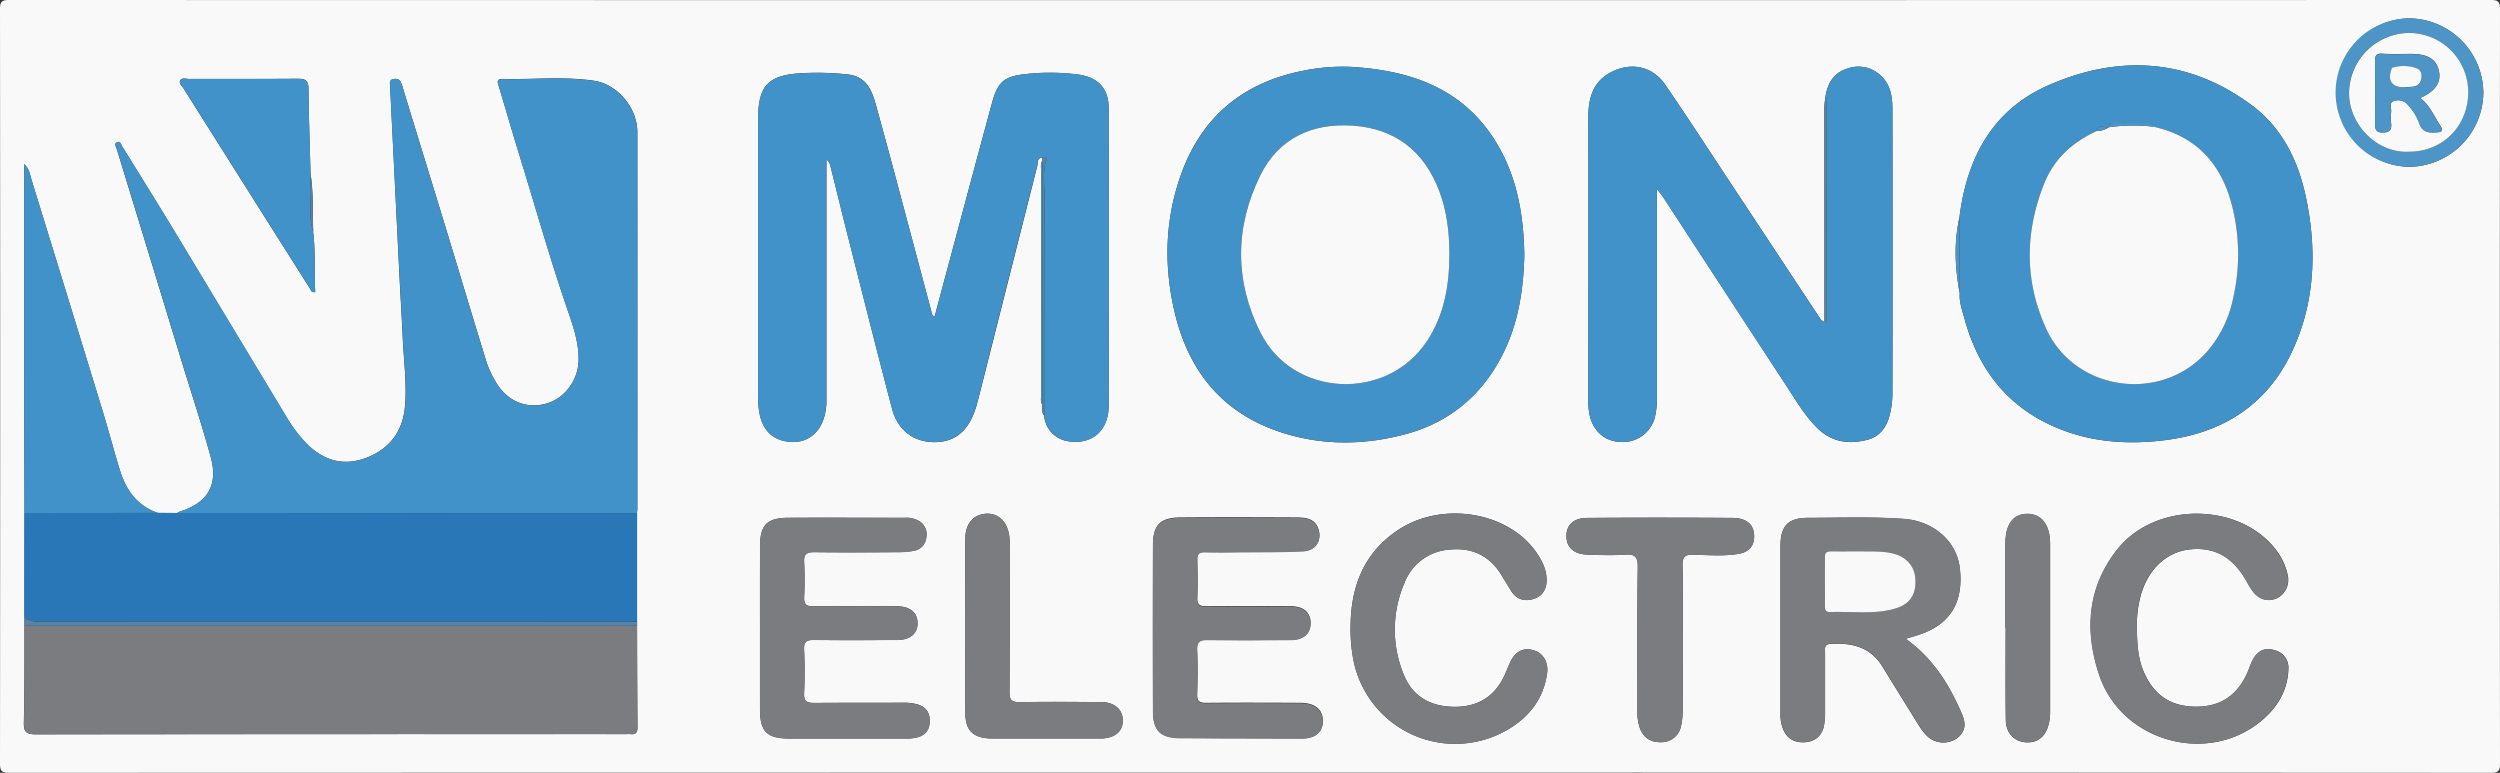 <svg xmlns="http://www.w3.org/2000/svg" viewBox="0 0 929.25 287.25"><rect x="0" y="0" width="929.25" height="287.25" fill="#333333" stroke="none"/><g id="Layer_2" data-name="Layer 2"><g id="Layer_1-2" data-name="Layer 1"><path d="M464.63,287.18q-230.6,0-461.19.07c-2.81,0-3.44-.63-3.44-3.43Q.14,143.63,0,3.43C0,.63.63,0,3.44,0Q464.63.11,925.81,0c2.8,0,3.44.63,3.44,3.43q-.13,140.19,0,280.39c0,2.8-.63,3.43-3.44,3.43Q695.22,287.13,464.63,287.18Zm-77.2-136.69c0,1.37-.34,2.78.68,4a10.39,10.39,0,0,0,8.18,9.38c9,1.87,15.77-3.39,15.8-13q.2-55.34,0-110.66c0-7.35-4-11.51-11.31-12.5A81.31,81.31,0,0,0,381,27.56c-7.66.84-10.14,2.85-12.19,10.39-5.14,18.83-10.16,37.7-15.22,56.56-2.07,7.7-4.13,15.4-6.21,23.17-1.2-.56-1.07-1.41-1.25-2.1Q340.56,94.69,335,73.77c-3.15-11.77-6.27-23.55-9.56-35.28-1.49-5.3-3.66-10.09-10.25-10.82a104.23,104.23,0,0,0-17.57-.45c-12.15.71-15.8,4.74-15.8,16.91q0,51.78,0,103.55a28.69,28.69,0,0,0,.72,7c1.47,5.89,5.36,9.17,11.36,9.57,5.73.38,10.22-2.72,12.22-8.44a21.75,21.75,0,0,0,1.08-7.34q0-37.2,0-74.39V59.24a4.1,4.1,0,0,1,1.4,2.19c2.33,9.28,4.59,18.58,6.95,27.86,5.29,20.84,10.53,41.71,16,62.51,2.11,8.07,7.92,12.47,15.64,12.55,7.33.08,12.37-3.75,15.14-11.57.58-1.64,1-3.33,1.46-5q10.88-43,21.77-86.06c.28-1.07-.24-3,1.88-3.12l0,1.08a4.66,4.66,0,0,0-.47,2.89q0,42.53,0,85.05A4.61,4.61,0,0,0,387.43,150.49Zm-271-64.22c-.23-7.22.14-14.46-1-21.64-.28-10.57-.67-21.13-.77-31.69,0-3.07-1.19-3.71-4-3.68-13.46.12-26.92,0-40.39.07-1.08,0-2.53-.53-3.17.41C66.24,31,67.7,32,68.31,33q23.35,37.08,46.81,74.12c.42.65.58,1.74,2.06,1.45C116.74,101.14,117.35,93.69,116.4,86.27Zm612,22.79c-.22,3.19.88,6.14,1.69,9.12,5.25,19.44,16.5,33.75,35.62,41.33,12.76,5.05,26.06,5.78,39.38,4.05,21-2.72,37.32-12.94,46.62-32.45,8.42-17.69,9.46-36.36,5.86-55.42C854.87,61.18,849,48.07,837,39.14c-23.52-17.51-49.45-18.93-75.66-7.41-20.78,9.14-30.27,27.09-33,49C726.19,90.17,726.65,99.62,728.43,109.06ZM9.08,229.59l0,3c0,12,.06,23.92-.23,35.87-.08,3.63.92,4.5,4.53,4.49q109.55-.16,219.1-.08c.63,0,1.26-.06,1.87,0,2,.21,2.61-.61,2.6-2.56-.11-12.58-.13-25.16-.17-37.74l0-1.54,0-40.3c0-.5.13-1,.13-1.49q0-70.08,0-140.17c0-8.87-7.26-17.73-16.06-19.06-11.28-1.69-22.68-.4-34-.67-2.69-.07-1.73,1.7-1.32,3.1,2.64,8.82,5.2,17.66,7.92,26.45,5.71,18.54,11,37.22,17.28,55.57,2.14,6.25,4.4,12.48,4.34,19.2-.06,7.73-5.34,14.64-12.35,16.44C195.39,152,188.37,149,184.3,142a37.32,37.32,0,0,1-3.46-7.42c-5.14-16.63-10.11-33.31-15.19-50-5.37-17.61-10.83-35.19-16.17-52.8-.52-1.69-1.19-2.69-3.07-2.42S145,30.94,145,32.19q1.72,34.66,3.41,69.33c.4,8.09.91,16.16,1.28,24.24.38,8.33,1.53,16.64.86,25-.76,9.66-5.88,16.32-14.9,19.59-8.35,3-15.68.65-21.82-5.6a53.3,53.3,0,0,1-7.4-9.83q-20.19-33.4-40.31-66.86c-6.84-11.3-13.82-22.5-20.77-33.73-.44-.7-.69-2.17-2-1.37-1,.61-.21,1.49,0,2.3q12.08,39.4,24.1,78.84C71.1,146,75,157.82,78.3,169.8c2.89,10.51-1.08,17.08-11.42,20.33a5.81,5.81,0,0,0-1,.54l-7.23,0c-7.63-2.65-11.8-8.44-14.07-15.78-2.2-7.12-4.07-14.35-6.25-21.48q-13.2-43.14-26.53-86.26c-.6-2-.82-4.16-2.77-6.18,0,26.6,0,52.63,0,78.65q0,25.59.07,51.17ZM678.15,119.65c-1.07-.29-1.55-1.19-2.1-2q-16.59-25.09-33.17-50.2c-8-12.05-15.81-24.19-24-36.07-4.59-6.63-12.18-8.24-19.26-4.92C592,30,590.35,36.49,590.37,44.1c.08,34.76,0,69.53,0,104.29a24.87,24.87,0,0,0,.59,6.31c1.54,5.93,5.82,9.49,11.75,9.6a12.25,12.25,0,0,0,12.53-9.71,29.25,29.25,0,0,0,.64-7.05q0-35.5,0-71V70.2c1.22,1.61,1.84,2.34,2.37,3.14q22.88,35.05,45.77,70.1c3.61,5.51,6.92,11.27,11.73,15.91,5.31,5.13,11.71,5.86,18.44,4.1,5-1.3,7.37-5.32,8.42-10.08a32.68,32.68,0,0,0,.8-7q.09-52.89,0-105.79c0-4.46-.63-9-4.23-12.38A12,12,0,0,0,687,25.38c-5.36,1.53-7.73,5.51-8.51,10.71a35.59,35.59,0,0,0-.38,3.68Q678.13,79.72,678.15,119.65ZM566.6,94.83c-.27-15-2.7-29.38-10.71-42.29C543.75,33,524.68,26.33,503,24.9a72.31,72.31,0,0,0-18.61,1.39c-22.59,4.44-38,17.36-45.59,39.08-5.93,16.91-6.21,34.2-2,51.49,5.05,20.55,16.81,35.68,37.15,43.06,15.69,5.68,31.79,5.81,47.86,1.63,16.34-4.24,28.44-14,36.26-28.94C564.32,120.75,566.27,107.91,566.6,94.83ZM708.37,237.44c1.79-.54,3.22-.95,4.64-1.41q17.81-5.7,15.41-25.05c-1.22-9.87-9.84-17.31-20.77-18.09-11.84-.85-23.69-.41-35.53-.39-7.57,0-10.32,3-10.33,10.57q0,31.19,0,62.37a14.31,14.31,0,0,0,.93,5.48c1.44,3.54,4.1,5.17,7.92,5s6.43-2.23,7.26-5.86a25.69,25.69,0,0,0,.46-5.55c0-7.35,0-14.7,0-22,0-1.41-.42-3,2-3.15,8-.51,14.89,1.14,19.39,8.49,4.15,6.8,8.37,13.55,12.56,20.33,1.51,2.43,2.94,4.92,5.45,6.54a8.82,8.82,0,0,0,9.84-.44c2.91-2.4,3.2-5.19,1.73-8.65C724.68,254.64,718.62,244.82,708.37,237.44Zm-425.89-4.22c0,10.09,0,20.18,0,30.28,0,8.44,2.53,10.95,10.93,11h43.07a16,16,0,0,0,4.81-.54c2.91-.92,4.2-2.89,4.27-5.85.07-3.14-1.3-5.27-4.31-6.23a18,18,0,0,0-5.54-.7c-11,.05-22,0-33,.08-2.78,0-4-.49-3.85-3.65a159.31,159.31,0,0,0,0-16.06c-.15-3.06.91-3.75,3.8-3.71,10.36.16,20.72.1,31.09,0,5,0,7.87-3,7.19-7.37-.51-3.24-3.16-5.11-7.59-5.13-10.37-.05-20.73-.1-31.09,0-2.61,0-3.5-.74-3.38-3.37a124.06,124.06,0,0,0,0-13.08c-.19-3.11,1.08-3.7,3.88-3.67,10.36.14,20.72.08,31.09,0a30.42,30.42,0,0,0,5.95-.53,5.56,5.56,0,0,0,4.49-4.92A5.84,5.84,0,0,0,342,193.9a9.25,9.25,0,0,0-5.71-1.44c-14.49,0-29-.08-43.45,0-7.75.06-10.29,2.74-10.32,10.47C282.45,213,282.48,223.13,282.48,233.22Zm178.37,41.23c7.73,0,15.47.07,23.21,0,5.2-.06,7.93-2.7,7.64-7.07-.27-3.9-3.14-6.12-8.33-6.15-11.73-.07-23.46-.09-35.19,0-2.44,0-3.25-.66-3.18-3.12.16-5.48.24-11,0-16.43-.16-3.2.94-3.93,4-3.88,10.36.19,20.72.12,31.08,0,4.74,0,7.34-2.65,7.06-6.77-.25-3.6-2.76-5.68-7.41-5.72q-15.72-.12-31.45,0c-2.38,0-3.32-.58-3.23-3.11.18-4.72.11-9.46,0-14.19-.05-2.08.64-2.88,2.79-2.82,4.23.13,8.48.08,12.72,0,8-.07,16,0,23.94-.36,4.73-.24,7.06-4.24,5.45-8.51-1.36-3.6-4.59-3.94-7.75-4-14.48-.07-28.95-.11-43.43,0-7.48.05-10.19,2.8-10.2,10.2q-.09,30.82,0,61.64c0,7.41,2.75,10.07,10.24,10.13S453.48,274.46,460.85,274.45ZM794.3,232.93a40.36,40.36,0,0,1,1.46-11.67c2.65-9.56,9.37-15.92,17.85-17,9.58-1.17,16.6,2.82,21.8,12.37a25.66,25.66,0,0,0,2,3.17c2.28,3.07,5.6,4,8.86,2.61a7.63,7.63,0,0,0,4.14-8.39,23.47,23.47,0,0,0-3.4-8.22c-12.82-19.06-45.42-20-60-1.55-11.19,14.18-12.17,30.35-6.66,46.72,8.24,24.44,39.58,33.4,59.61,17.45,6.26-5,10.37-11.42,10.66-19.72a6.68,6.68,0,0,0-5.05-7c-3.58-1.15-6.25.05-8.14,3.45-.83,1.51-1.34,3.21-2,4.8-3.47,7.87-9.27,12.42-18.13,12.7-9.14.29-15.89-3.33-19.89-11.73C794.79,245.62,794.3,240,794.3,232.93Zm-292.31.5a60.56,60.56,0,0,0,.93,11.16,38.57,38.57,0,0,0,58.84,25.77c7.27-4.61,12-11.22,13.27-19.88.64-4.15-1.35-7.65-4.74-8.71-4-1.25-7,.22-9,4.48-1,2.14-1.76,4.41-2.91,6.46-4.33,7.75-11.25,10.55-19.81,9.92-7.78-.58-13.66-4.34-16.63-11.49a43.74,43.74,0,0,1,.12-34.53,19.26,19.26,0,0,1,16.58-12.31c8.14-.87,14.7,2,19.16,9,1.33,2.1,2.6,4.25,3.91,6.36,2,3.27,5.17,4,8.48,2.9s4.79-3.75,4.69-7.3-1.56-6.51-3.41-9.34c-10.37-15.77-35.62-20-52.22-8.65C506.5,206,502,218.66,502,233.43Zm123.47,4.3c0-9.21.13-18.42-.07-27.63-.07-3.14.87-4,4-3.92,5.59.12,11.23.6,16.79-.31,3.93-.64,5.85-3,5.84-6.55,0-4.21-2.72-6.79-8.08-6.82q-26.94-.19-53.88,0c-5.27,0-7.94,2.7-7.82,7,.11,4.08,2.87,6.51,7.87,6.66,4.61.13,9.25.29,13.84,0,3.63-.24,4.85.63,4.8,4.58-.25,17.8-.1,35.6-.13,53.39a18.07,18.07,0,0,0,.95,6.6c1.36,3.54,4.05,5.23,7.85,5.14a7.38,7.38,0,0,0,7.36-5.76,26.56,26.56,0,0,0,.67-5.9C625.49,255.4,625.46,246.56,625.46,237.73Zm-266.65-5h0c0,10.83-.07,21.65,0,32.48.06,6.31,2.85,9,9.18,9.28.74,0,1.49,0,2.24,0H408c.62,0,1.25,0,1.87,0,4.72-.32,7.47-2.77,7.48-6.66s-3-6.79-7.72-6.84c-10.23-.09-20.46-.15-30.68,0-3,0-3.75-.86-3.73-3.76.12-18.05.07-36.1.06-54.14a28.94,28.94,0,0,0-.13-3.73c-.71-5.46-4-8.64-8.65-8.41-4.46.22-7.6,3.55-7.68,8.89C358.7,210.78,358.81,221.73,358.81,232.68Zm386.59.72h.1c0,11.44-.11,22.88.06,34.32.06,4.67,3.12,7.79,7.18,8.15,4.47.41,7.62-2,8.77-6.78a17.75,17.75,0,0,0,.52-4q0-31.53,0-63.06c0-6.94-3.24-11.09-8.43-11.05-5.35,0-8.19,3.86-8.2,11.11Q745.38,217.73,745.4,233.4ZM895.35,62A27.84,27.84,0,0,0,923.06,34.5,27.88,27.88,0,0,0,895.11,6.83,27.6,27.6,0,0,0,895.35,62Z" style="fill:#faf9f9"/><path d="M65.91,190.67a5.81,5.81,0,0,1,1-.54c10.34-3.25,14.31-9.82,11.42-20.33-3.3-12-7.2-23.8-10.83-35.7q-12-39.42-24.1-78.84c-.25-.81-1-1.69,0-2.3,1.35-.8,1.6.67,2,1.37,7,11.23,13.93,22.43,20.77,33.73q20.2,33.39,40.31,66.86a53.3,53.3,0,0,0,7.4,9.83c6.14,6.25,13.47,8.62,21.82,5.6,9-3.27,14.14-9.93,14.9-19.59.67-8.36-.48-16.67-.86-25-.37-8.08-.88-16.15-1.28-24.24Q146.7,66.85,145,32.19c-.06-1.25-.5-2.58,1.39-2.84s2.55.73,3.07,2.42c5.34,17.61,10.8,35.19,16.17,52.8,5.08,16.65,10,33.33,15.19,50A37.32,37.32,0,0,0,184.3,142c4.07,7,11.09,10.05,18.4,8.16,7-1.8,12.29-8.71,12.35-16.44.06-6.72-2.2-12.95-4.34-19.2-6.31-18.35-11.57-37-17.28-55.57-2.72-8.79-5.28-17.63-7.92-26.45-.41-1.4-1.37-3.17,1.32-3.1,11.35.27,22.75-1,34,.67,8.8,1.33,16,10.19,16.06,19.06q.06,70.1,0,140.17c0,.5-.09,1-.13,1.49H186.7Z" style="fill:#4192c9"/><path d="M387.39,58.58c-2.12.12-1.6,2.05-1.88,3.12q-11,43-21.77,86.06c-.42,1.69-.88,3.38-1.46,5-2.77,7.82-7.81,11.65-15.14,11.57-7.72-.08-13.53-4.48-15.64-12.55-5.46-20.8-10.7-41.67-16-62.51-2.36-9.28-4.62-18.58-6.95-27.86a4.1,4.1,0,0,0-1.4-2.19V74.12q0,37.2,0,74.39a21.75,21.75,0,0,1-1.08,7.34c-2,5.72-6.49,8.82-12.22,8.44-6-.4-9.89-3.68-11.36-9.57a28.69,28.69,0,0,1-.72-7q0-51.77,0-103.55c0-12.17,3.65-16.2,15.8-16.91a104.23,104.23,0,0,1,17.57.45c6.59.73,8.76,5.52,10.25,10.82C328.71,50.22,331.83,62,335,73.77q5.61,20.9,11.16,41.81c.18.69.05,1.54,1.25,2.1,2.08-7.77,4.14-15.47,6.21-23.17,5.06-18.86,10.08-37.73,15.22-56.56,2.05-7.54,4.53-9.55,12.19-10.39a81.31,81.31,0,0,1,19.78.14c7.3,1,11.3,5.15,11.31,12.5q.13,55.33,0,110.66c0,9.6-6.76,14.86-15.8,13a10.39,10.39,0,0,1-8.18-9.38c0-27.29,0-54.57.1-81.86,0-4.2-.66-8.44.52-12.62C388.93,59.29,389.26,57.68,387.39,58.58Z" style="fill:#4192c9"/><path d="M678.52,36.09c.78-5.2,3.15-9.18,8.51-10.71a12,12,0,0,1,12.17,2.78c3.6,3.34,4.22,7.92,4.23,12.38q.15,52.9,0,105.79a32.68,32.68,0,0,1-.8,7c-1,4.76-3.43,8.78-8.42,10.08-6.73,1.76-13.13,1-18.44-4.1C671,154.71,667.65,149,664,143.44q-23-35-45.77-70.1c-.53-.8-1.15-1.53-2.37-3.14v6.32q0,35.51,0,71a29.25,29.25,0,0,1-.64,7.05,12.25,12.25,0,0,1-12.53,9.71c-5.93-.11-10.21-3.67-11.75-9.6a24.87,24.87,0,0,1-.59-6.31c0-34.76,0-69.53,0-104.29,0-7.61,1.64-14.1,9.22-17.66,7.08-3.32,14.67-1.71,19.26,4.92,8.22,11.88,16,24,24,36.07q16.61,25.09,33.17,50.2c.55.83,1,1.73,2.1,2,.21,0,.57,0,.59,0a3.85,3.85,0,0,0,.16-1.07q0-40.51,0-81A5.81,5.81,0,0,0,678.52,36.09Z" style="fill:#4192c9"/><path d="M236.82,232.58c0,12.58.06,25.16.17,37.74,0,1.95-.65,2.77-2.6,2.56-.61-.06-1.24,0-1.87,0q-109.54,0-219.1.08c-3.61,0-4.61-.86-4.53-4.49.29-12,.19-23.91.23-35.87Z" style="fill:#7b7c7f"/><path d="M65.91,190.67l120.79.07h50.11q0,20.14,0,40.3c-1,0-2,.08-3,.08q-109.82,0-219.63,0a10.49,10.49,0,0,1-5.14-1.57q0-19.43.05-38.84l49.55-.12Z" style="fill:#2977b7"/><path d="M566.6,94.83c-.33,13.08-2.28,25.92-8.5,37.78-7.82,14.93-19.92,24.7-36.26,28.94-16.07,4.18-32.17,4-47.86-1.63-20.34-7.38-32.1-22.51-37.15-43.06-4.24-17.29-4-34.58,2-51.49,7.62-21.72,23-34.64,45.59-39.08A72.31,72.31,0,0,1,503,24.9c21.68,1.43,40.75,8.05,52.89,27.64C563.9,65.45,566.33,79.82,566.6,94.83Zm-27.86-.65c0-7.89-.93-15.63-3.73-23.07-5.6-14.89-16.39-23.33-32.2-24.41-15.07-1-27.53,4.66-34.35,18.48-9.52,19.3-9.58,39.32.11,58.57,12.09,24,46.85,25.55,61.76,3.16C537,117,538.71,105.8,538.74,94.18Z" style="fill:#4192c9"/><path d="M728.33,80.72c2.72-21.9,12.21-39.85,33-49,26.21-11.52,52.14-10.1,75.66,7.41,12,8.93,17.89,22,20.62,36.55,3.6,19.06,2.56,37.73-5.86,55.42-9.3,19.51-25.62,29.73-46.62,32.45-13.32,1.73-26.62,1-39.38-4.05-19.12-7.58-30.37-21.89-35.62-41.33-.81-3-1.91-5.93-1.69-9.12Q728.39,94.9,728.33,80.72Zm55.56-33.46c-1.55.38-3.75-1.32-4.55,1.42-9,4.11-15.86,10.3-19.55,19.59-7.15,18-7.26,36.09.69,53.71,10.56,23.42,42.63,28,59.77,8.87A43.78,43.78,0,0,0,830,110.94a73.25,73.25,0,0,0-.1-33.29c-3.72-16-12.94-27-29.63-30.58a1.43,1.43,0,0,0-1.48-1.35q-6.68,0-13.34,0a1.41,1.41,0,0,0-1.58,1.6Z" style="fill:#4192c9"/><path d="M708.37,237.44c10.25,7.38,16.31,17.2,21,28.13,1.47,3.46,1.18,6.25-1.73,8.65a8.82,8.82,0,0,1-9.84.44c-2.51-1.62-3.94-4.11-5.45-6.54-4.19-6.78-8.41-13.53-12.56-20.33-4.5-7.35-11.42-9-19.39-8.49-2.43.15-2,1.74-2,3.15,0,7.34,0,14.69,0,22a25.69,25.69,0,0,1-.46,5.55c-.83,3.63-3.54,5.67-7.26,5.86s-6.48-1.44-7.92-5a14.31,14.31,0,0,1-.93-5.48q0-31.18,0-62.37c0-7.55,2.76-10.55,10.33-10.57,11.84,0,23.69-.46,35.53.39,10.93.78,19.55,8.22,20.77,18.09Q730.79,230.34,713,236C711.59,236.49,710.16,236.9,708.37,237.44ZM690,204.92c-3.12,0-6.24,0-9.36,0-1.42,0-2.37.24-2.36,2,.06,6.22,0,12.44,0,18.67,0,1.17.4,1.95,1.7,1.9,8.19-.3,16.49,1.1,24.54-1.33,5.46-1.64,7.75-5.21,7.4-11-.3-4.87-3.54-8.36-8.54-9.5C699,204.65,694.5,205.05,690,204.92Z" style="fill:#7b7c7f"/><path d="M282.48,233.22c0-10.09,0-20.18,0-30.28,0-7.73,2.57-10.41,10.32-10.47,14.48-.09,29,0,43.45,0A9.25,9.25,0,0,1,342,193.9a5.84,5.84,0,0,1,2.36,5.93,5.56,5.56,0,0,1-4.49,4.92,30.42,30.42,0,0,1-5.95.53c-10.37.05-20.73.11-31.09,0-2.8,0-4.07.56-3.88,3.67a124.06,124.06,0,0,1,0,13.08c-.12,2.63.77,3.4,3.38,3.37,10.36-.13,20.72-.08,31.09,0,4.43,0,7.08,1.89,7.59,5.13.68,4.33-2.15,7.34-7.19,7.37-10.37.07-20.73.13-31.09,0-2.89,0-4,.65-3.8,3.71a159.31,159.31,0,0,1,0,16.06c-.16,3.16,1.07,3.68,3.85,3.65,11-.13,22,0,33-.08a18,18,0,0,1,5.54.7c3,1,4.38,3.09,4.31,6.23-.07,3-1.36,4.93-4.27,5.85a16,16,0,0,1-4.81.54H293.42c-8.4,0-10.91-2.52-10.93-11C282.46,253.4,282.48,243.31,282.48,233.22Z" style="fill:#7b7c7f"/><path d="M460.85,274.46c-7.37,0-14.73,0-22.09,0s-10.23-2.72-10.24-10.13q-.07-30.81,0-61.64c0-7.4,2.72-10.15,10.2-10.2,14.48-.11,28.95-.07,43.43,0,3.16,0,6.39.35,7.75,4,1.61,4.27-.72,8.27-5.45,8.51-8,.39-15.95.29-23.94.36-4.24,0-8.49.09-12.72,0-2.15-.06-2.84.74-2.79,2.82.11,4.73.18,9.47,0,14.19-.09,2.53.85,3.13,3.23,3.11q15.72-.16,31.45,0c4.65,0,7.16,2.12,7.41,5.72.28,4.12-2.32,6.74-7.06,6.77-10.36.08-20.72.15-31.08,0-3-.05-4.14.68-4,3.88.27,5.46.19,10.95,0,16.43-.07,2.46.74,3.15,3.18,3.12,11.73-.11,23.46-.09,35.19,0,5.19,0,8.06,2.25,8.33,6.15.29,4.37-2.44,7-7.64,7.07C476.32,274.52,468.58,274.45,460.85,274.46Z" style="fill:#7b7c7f"/><path d="M794.3,232.93c0,7,.49,12.69,3,18,4,8.4,10.75,12,19.89,11.73,8.86-.28,14.66-4.83,18.13-12.7.7-1.59,1.21-3.29,2-4.8,1.89-3.4,4.56-4.6,8.14-3.45a6.68,6.68,0,0,1,5.05,7c-.29,8.3-4.4,14.73-10.66,19.72-20,15.95-51.37,7-59.61-17.45-5.51-16.37-4.53-32.54,6.66-46.72,14.58-18.49,47.18-17.51,60,1.55a23.47,23.47,0,0,1,3.4,8.22,7.63,7.63,0,0,1-4.14,8.39c-3.26,1.41-6.58.46-8.86-2.61a25.66,25.66,0,0,1-2-3.17c-5.2-9.55-12.22-13.54-21.8-12.37-8.48,1.05-15.2,7.41-17.85,17A40.36,40.36,0,0,0,794.3,232.93Z" style="fill:#7b7c7f"/><path d="M502,233.43c0-14.77,4.51-27.44,17.26-36.13,16.6-11.32,41.85-7.12,52.22,8.65,1.85,2.83,3.31,5.82,3.41,9.34s-1.45,6.2-4.69,7.3-6.44.37-8.48-2.9c-1.31-2.11-2.58-4.26-3.91-6.36-4.46-7.07-11-9.9-19.16-9a19.26,19.26,0,0,0-16.58,12.31,43.74,43.74,0,0,0-.12,34.53c3,7.15,8.85,10.91,16.63,11.49,8.56.63,15.48-2.17,19.81-9.92,1.15-2.05,1.9-4.32,2.91-6.46,2-4.26,5-5.73,9-4.48,3.39,1.06,5.38,4.56,4.74,8.71-1.32,8.66-6,15.27-13.27,19.88a38.57,38.57,0,0,1-58.84-25.77A60.56,60.56,0,0,1,502,233.43Z" style="fill:#7b7c7f"/><path d="M58.68,190.63l-49.55.12q0-25.59-.07-51.17c0-26,0-52.05,0-78.65,1.95,2,2.17,4.23,2.77,6.18q13.34,43.11,26.53,86.26c2.18,7.13,4,14.36,6.25,21.48C46.88,182.19,51.05,188,58.68,190.63Z" style="fill:#4192c9"/><path d="M625.46,237.73c0,8.83,0,17.67,0,26.51a26.56,26.56,0,0,1-.67,5.9,7.38,7.38,0,0,1-7.36,5.76c-3.8.09-6.49-1.6-7.85-5.14a18.07,18.07,0,0,1-.95-6.6c0-17.79-.12-35.59.13-53.39,0-4-1.17-4.82-4.8-4.58-4.59.31-9.23.15-13.84,0-5-.15-7.76-2.58-7.87-6.66-.12-4.34,2.55-7,7.82-7q26.94-.19,53.88,0c5.36,0,8.07,2.61,8.08,6.82,0,3.55-1.91,5.91-5.84,6.55-5.56.91-11.2.43-16.79.31-3.11-.06-4,.78-4,3.92C625.59,219.31,625.46,228.52,625.46,237.73Z" style="fill:#7b7c7f"/><path d="M116.4,86.27c.95,7.42.34,14.87.78,22.27-1.48.29-1.64-.8-2.06-1.45Q91.69,70,68.31,33c-.61-1-2.07-2-1.19-3.23.64-.94,2.09-.41,3.17-.41,13.47,0,26.93.05,40.39-.07,2.81,0,4,.61,4,3.68.1,10.56.49,21.12.77,31.69,0,1.59,0,3.2.06,4.79C115.8,75,114.6,80.74,116.4,86.27Z" style="fill:#4192c9"/><path d="M358.81,232.68c0-11-.11-21.9.05-32.85.08-5.34,3.22-8.67,7.68-8.89,4.64-.23,7.94,2.95,8.65,8.41a28.94,28.94,0,0,1,.13,3.73c0,18,.06,36.09-.06,54.14,0,2.9.73,3.81,3.73,3.76,10.22-.18,20.45-.12,30.68,0,4.73.05,7.74,2.85,7.72,6.84s-2.76,6.34-7.48,6.66c-.62,0-1.25,0-1.87,0h-37.8c-.75,0-1.5,0-2.24,0-6.33-.28-9.12-3-9.18-9.28-.1-10.83,0-21.65,0-32.48Z" style="fill:#7b7c7f"/><path d="M745.4,233.4q0-15.68,0-31.35c0-7.25,2.85-11.07,8.2-11.11,5.19,0,8.42,4.11,8.43,11.05q0,31.53,0,63.06a17.75,17.75,0,0,1-.52,4c-1.15,4.8-4.3,7.19-8.77,6.78-4.06-.36-7.12-3.48-7.18-8.15-.17-11.44-.06-22.88-.06-34.32Z" style="fill:#7b7c7f"/><path d="M895.35,62a27.6,27.6,0,0,1-.24-55.19A27.88,27.88,0,0,1,923.06,34.5,27.84,27.84,0,0,1,895.35,62Zm.34-5.63c12.46-.1,21.83-9.73,21.69-22.28a22,22,0,0,0-22-21.86,22.51,22.51,0,0,0-22.28,22.52C873.22,46.59,883.8,57.18,895.69,56.39Z" style="fill:#4c95c6"/><path d="M9.08,229.59a10.49,10.49,0,0,0,5.14,1.57q109.82-.09,219.63,0c1,0,2-.05,3-.08l0,1.54-227.7,0C9.11,231.6,9.09,230.59,9.08,229.59Z" style="fill:#5a82a5"/><path d="M387.39,58.58c1.87-.9,1.54.71,1.34,1.41-1.18,4.18-.51,8.42-.52,12.62-.1,27.29-.08,54.57-.1,81.86-1-1.2-.72-2.61-.68-4q0-45.4,0-90.82Z" style="fill:#5a82a5"/><path d="M387.42,59.66q0,45.41,0,90.82a4.57,4.57,0,0,1-.47-2.88q0-42.52,0-85A4.66,4.66,0,0,1,387.42,59.66Z" style="fill:#4192c9"/><path d="M678.52,36.09a5.81,5.81,0,0,1,.36,1.42q0,40.53,0,81a3.85,3.85,0,0,1-.16,1.07c0,.06-.38,0-.59,0q0-39.95,0-79.88A35.59,35.59,0,0,1,678.52,36.09Z" style="fill:#5a82a5"/><path d="M728.33,80.72q.06,14.18.1,28.34C726.65,99.62,726.19,90.17,728.33,80.72Z" style="fill:#4c95c6"/><path d="M116.4,86.27c-1.8-5.53-.6-11.23-.89-16.85-.09-1.59-.05-3.2-.06-4.79C116.54,71.81,116.17,79.05,116.4,86.27Z" style="fill:#5a82a5"/><path d="M538.74,94.18c0,11.62-1.78,22.78-8.41,32.73-14.91,22.39-49.67,20.87-61.76-3.16-9.69-19.25-9.63-39.27-.11-58.57,6.82-13.82,19.28-19.51,34.35-18.48,15.81,1.08,26.6,9.52,32.2,24.41C537.81,78.55,538.71,86.29,538.74,94.18Z" style="fill:#faf9f9"/><path d="M800.31,47.07c16.69,3.62,25.91,14.62,29.63,30.58a73.25,73.25,0,0,1,.1,33.29,43.78,43.78,0,0,1-9.79,19.91C803.11,150,771,145.4,760.48,122c-8-17.62-7.84-35.72-.69-53.71,3.69-9.29,10.59-15.48,19.54-19.59a7.89,7.89,0,0,0,4.56-1.42l0,0A65.7,65.7,0,0,1,800.31,47.07Z" style="fill:#faf9f9"/><path d="M800.31,47.07a65.7,65.7,0,0,0-16.4.23,1.41,1.41,0,0,1,1.58-1.6q6.66,0,13.34,0A1.43,1.43,0,0,1,800.31,47.07Z" style="fill:#4c95c6"/><path d="M783.89,47.26a7.89,7.89,0,0,1-4.56,1.42C780.14,45.94,782.34,47.64,783.89,47.26Z" style="fill:#4c95c6"/><path d="M690,204.92c4.47.13,9-.27,13.41.75,5,1.14,8.24,4.63,8.54,9.5.35,5.78-1.94,9.35-7.4,11-8.05,2.43-16.35,1-24.54,1.33-1.3,0-1.71-.73-1.7-1.9,0-6.23,0-12.45,0-18.67,0-1.77.94-2,2.36-2C683.79,205,686.91,204.92,690,204.92Z" style="fill:#faf9f9"/><path d="M895.69,56.39c-11.89.79-22.47-9.8-22.54-21.62a22.51,22.51,0,0,1,22.28-22.52,22,22,0,0,1,22,21.86C917.52,46.66,908.15,56.29,895.69,56.39Zm3.9-20c5.53-2.41,7.8-5.66,7-9.78-.9-4.53-4-6.51-10.24-6.58-3.62,0-7.25.15-10.86-.09-2.36-.16-2.69.85-2.67,2.81q.11,11.58,0,23.17c0,2,.26,3.31,2.78,3.31s3.46-.8,3.21-3.27a23.12,23.12,0,0,1,0-4.48c.13-1.37-.9-3.33,1-4a4.9,4.9,0,0,1,5.4,1.66,20.29,20.29,0,0,1,4.06,6.67c1.26,3.7,4,3.53,6.94,3.31,1.72-.12,1.81-.9,1-2.19C904.8,43.4,903.27,39.21,899.59,36.44Z" style="fill:#faf9f9"/><path d="M899.59,36.44c3.68,2.77,5.21,7,7.58,10.58.84,1.29.75,2.07-1,2.19-2.94.22-5.68.39-6.94-3.31a20.29,20.29,0,0,0-4.06-6.67,4.9,4.9,0,0,0-5.4-1.66c-1.88.63-.85,2.59-1,4a23.12,23.12,0,0,0,0,4.48c.25,2.47-.79,3.27-3.21,3.27S882.79,48,882.81,46q.09-11.58,0-23.17c0-2,.31-3,2.67-2.81,3.61.24,7.24.06,10.86.09,6.29.07,9.34,2.05,10.24,6.58C907.39,30.78,905.12,34,899.59,36.44Zm-6.29-4c.37,0,.75,0,1.12,0,2.33-.14,5,.19,5.59-3,.34-1.69,0-3.38-1.8-4a14,14,0,0,0-9-.16c-.15.05-.22.41-.3.63C887.35,29.85,889.1,32.46,893.3,32.4Z" style="fill:#4c95c6"/><path d="M893.3,32.4c-4.2.06-5.95-2.55-4.42-6.57.08-.22.15-.58.3-.63a14,14,0,0,1,9,.16c1.82.65,2.14,2.34,1.8,4-.63,3.19-3.26,2.86-5.59,3C894.05,32.42,893.67,32.4,893.3,32.4Z" style="fill:#faf9f9"/></g></g></svg>